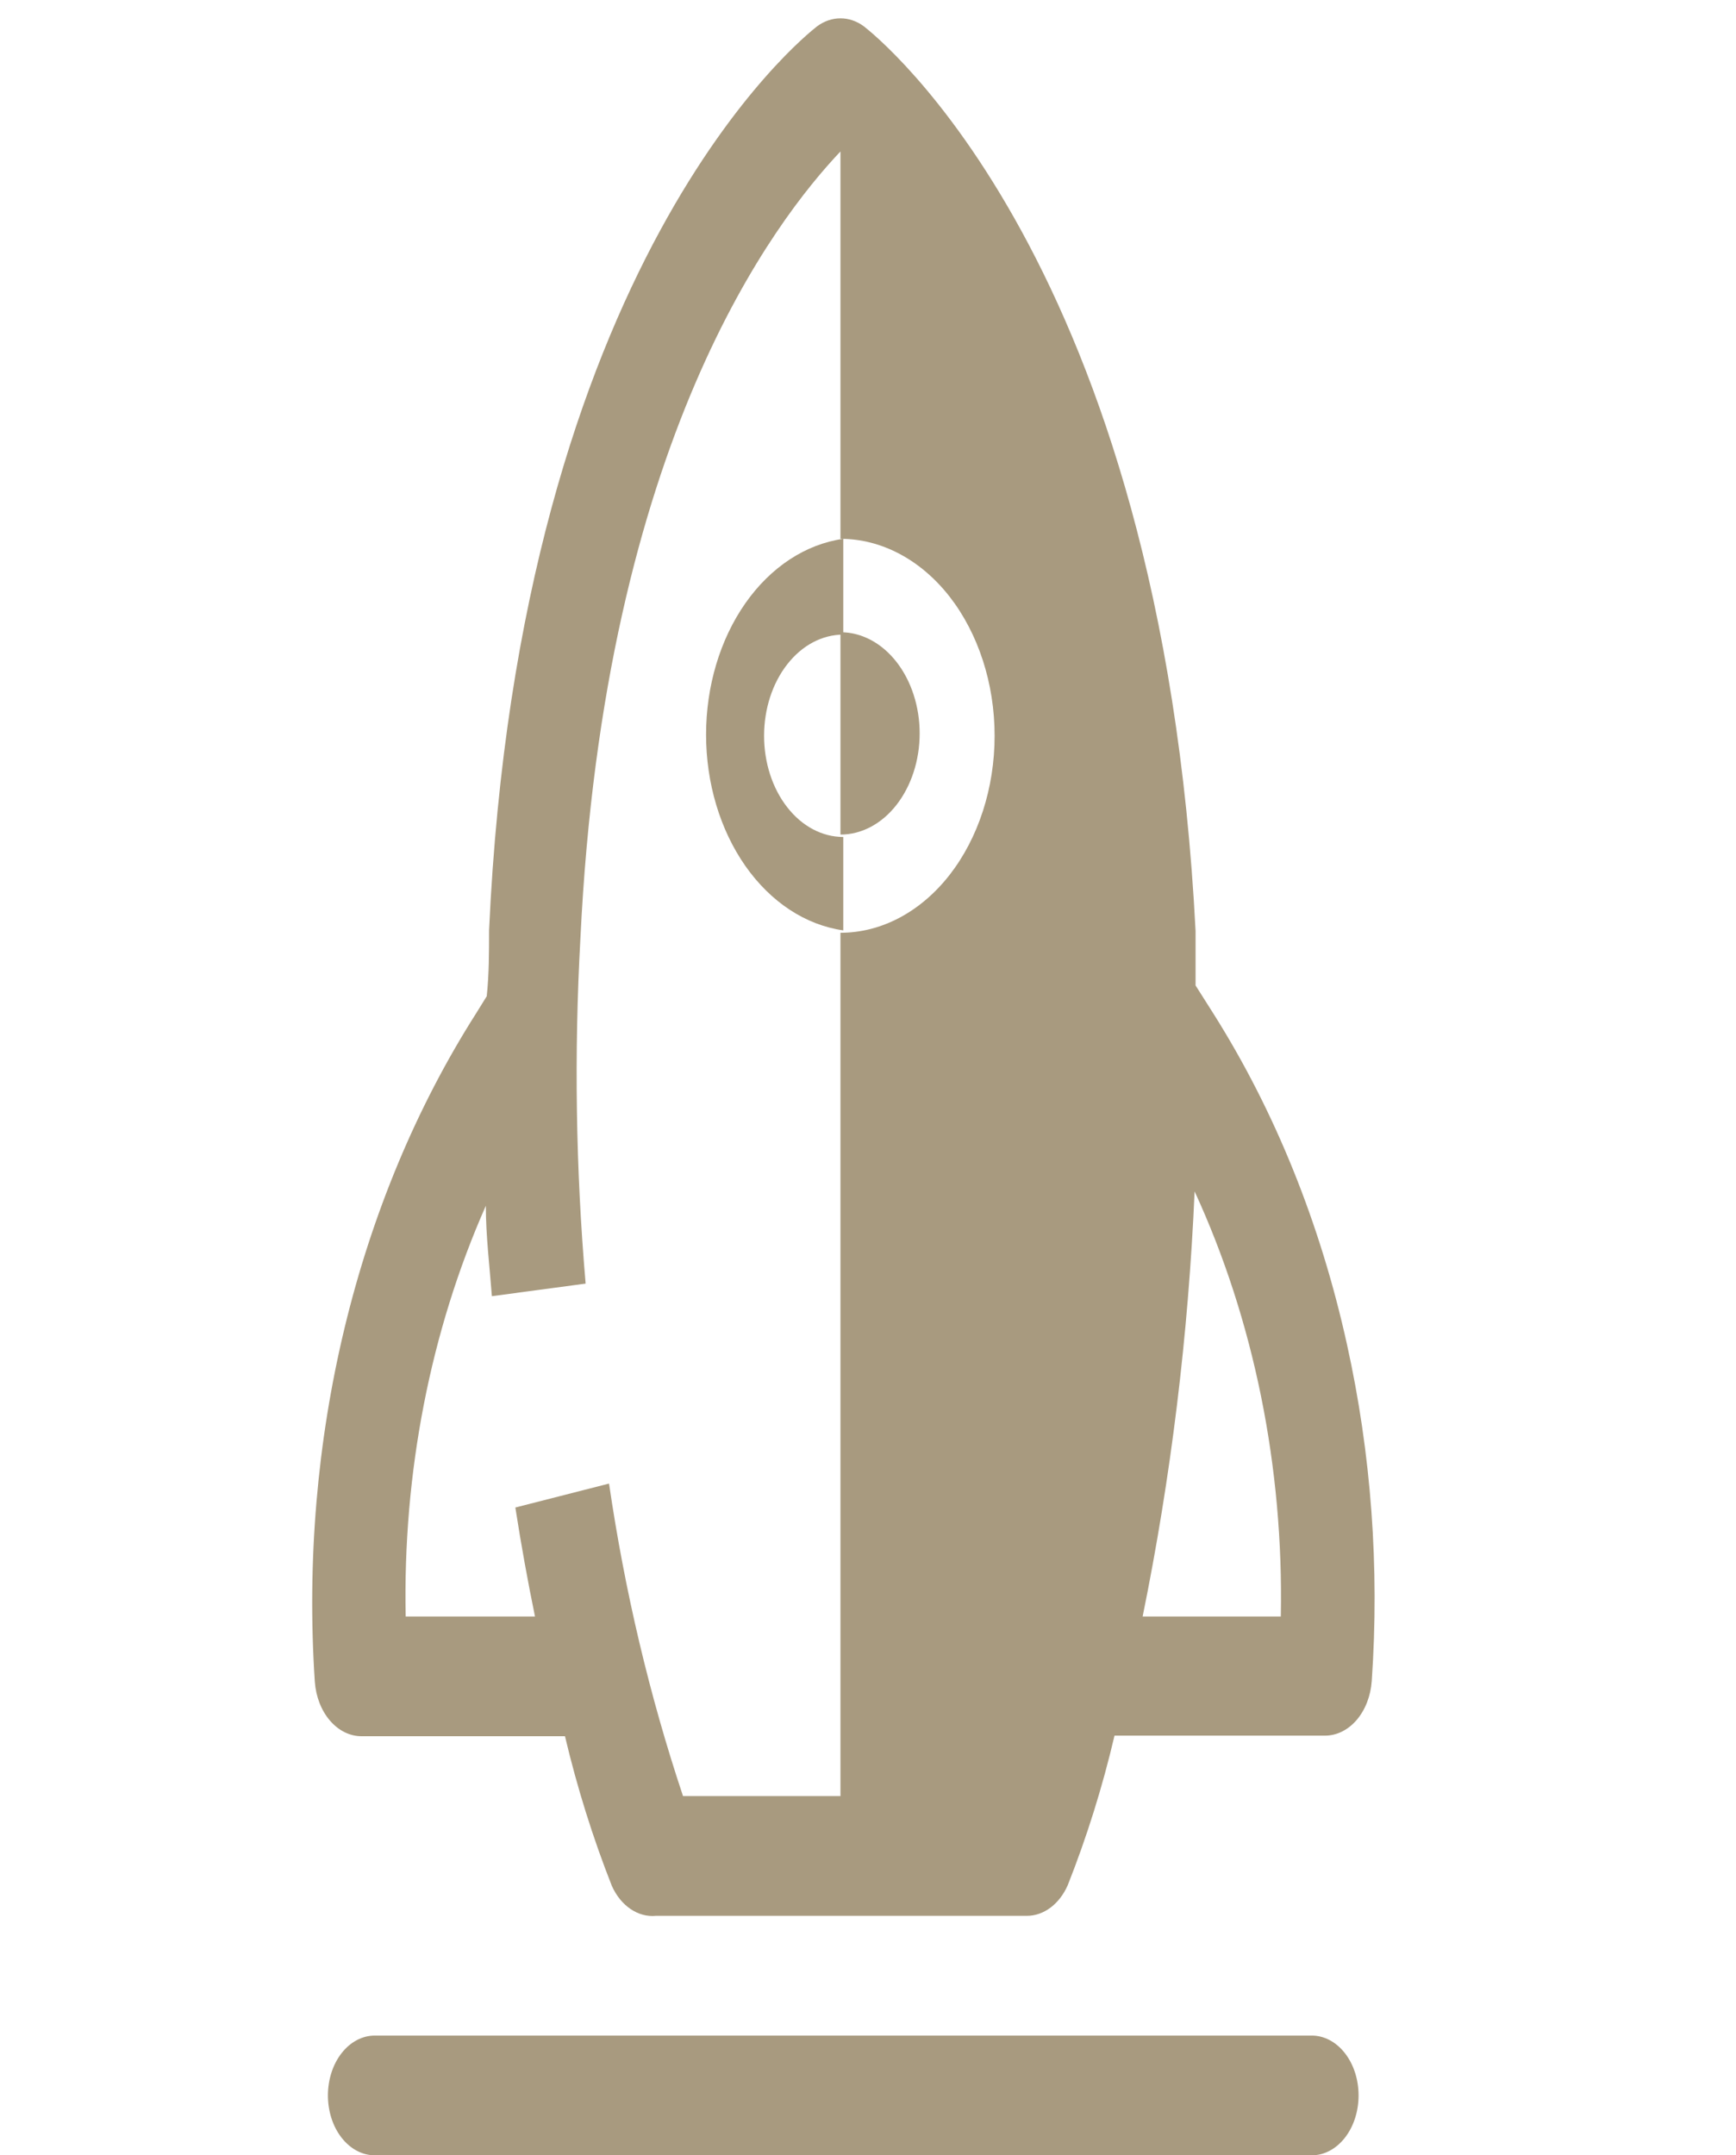 <svg width="29" height="36" viewBox="0 0 29 36" fill="none" xmlns="http://www.w3.org/2000/svg">
<path d="M14.087 15.54C13.457 15.451 12.875 15.068 12.452 14.465C12.029 13.861 11.795 13.08 11.795 12.27C11.795 11.46 12.029 10.679 12.452 10.075C12.875 9.472 13.457 9.089 14.087 9V10.6C13.736 10.6 13.399 10.778 13.152 11.095C12.903 11.412 12.764 11.842 12.764 12.29C12.764 12.738 12.903 13.168 13.152 13.485C13.399 13.802 13.736 13.98 14.087 13.98V15.54ZM21.913 34H6.261C6.053 34 5.854 34.105 5.707 34.293C5.56 34.48 5.478 34.735 5.478 35C5.478 35.265 5.56 35.52 5.707 35.707C5.854 35.895 6.053 36 6.261 36H21.913C22.12 36 22.319 35.895 22.466 35.707C22.613 35.52 22.695 35.265 22.695 35C22.695 34.735 22.613 34.48 22.466 34.293C22.319 34.105 22.12 34 21.913 34Z" fill="#A89A7F"/>
<path d="M14.04 10.56V13.94C14.391 13.94 14.727 13.762 14.975 13.445C15.223 13.128 15.363 12.698 15.363 12.25C15.363 11.802 15.223 11.372 14.975 11.055C14.727 10.738 14.391 10.56 14.04 10.56Z" fill="#A89A7F"/>
<path d="M22.5 22.45C22.056 20.436 21.298 18.558 20.27 16.93L19.972 16.46V15.55C19.401 4.36 14.635 0.6 14.431 0.44C14.312 0.352 14.177 0.306 14.04 0.306C13.903 0.306 13.768 0.352 13.649 0.44C13.445 0.6 8.679 4.36 8.17 15.54C8.17 15.9 8.17 16.27 8.131 16.64L7.951 16.93C5.957 20.064 4.992 24.065 5.259 28.09C5.277 28.339 5.367 28.571 5.512 28.739C5.657 28.908 5.846 29.001 6.042 29H9.438C9.642 29.861 9.904 30.697 10.221 31.5C10.294 31.663 10.402 31.797 10.532 31.885C10.662 31.974 10.809 32.014 10.957 32H17.155C17.293 32 17.43 31.952 17.549 31.863C17.669 31.773 17.768 31.644 17.836 31.49C18.154 30.688 18.416 29.851 18.618 28.99H22.132C22.328 28.991 22.517 28.898 22.662 28.73C22.807 28.561 22.897 28.329 22.915 28.08C23.047 26.187 22.906 24.278 22.5 22.45ZM14.04 15.54V30H11.41C10.85 28.323 10.436 26.572 10.174 24.78L8.609 25.18C8.71 25.83 8.82 26.43 8.937 27H6.777C6.728 24.6 7.191 22.229 8.116 20.14C8.116 20.64 8.178 21.14 8.217 21.65L9.783 21.44C9.618 19.524 9.589 17.593 9.696 15.67C10.096 7.35 12.96 3.67 14.04 2.53V9C14.723 9 15.378 9.347 15.861 9.963C16.343 10.581 16.615 11.417 16.615 12.29C16.615 13.162 16.343 13.999 15.861 14.616C15.378 15.233 14.723 15.58 14.04 15.58V15.54ZM19.088 27C19.561 24.676 19.852 22.297 19.956 19.9C20.946 22.048 21.445 24.508 21.396 27H19.088Z" fill="#A89A7F"/>
</svg>
